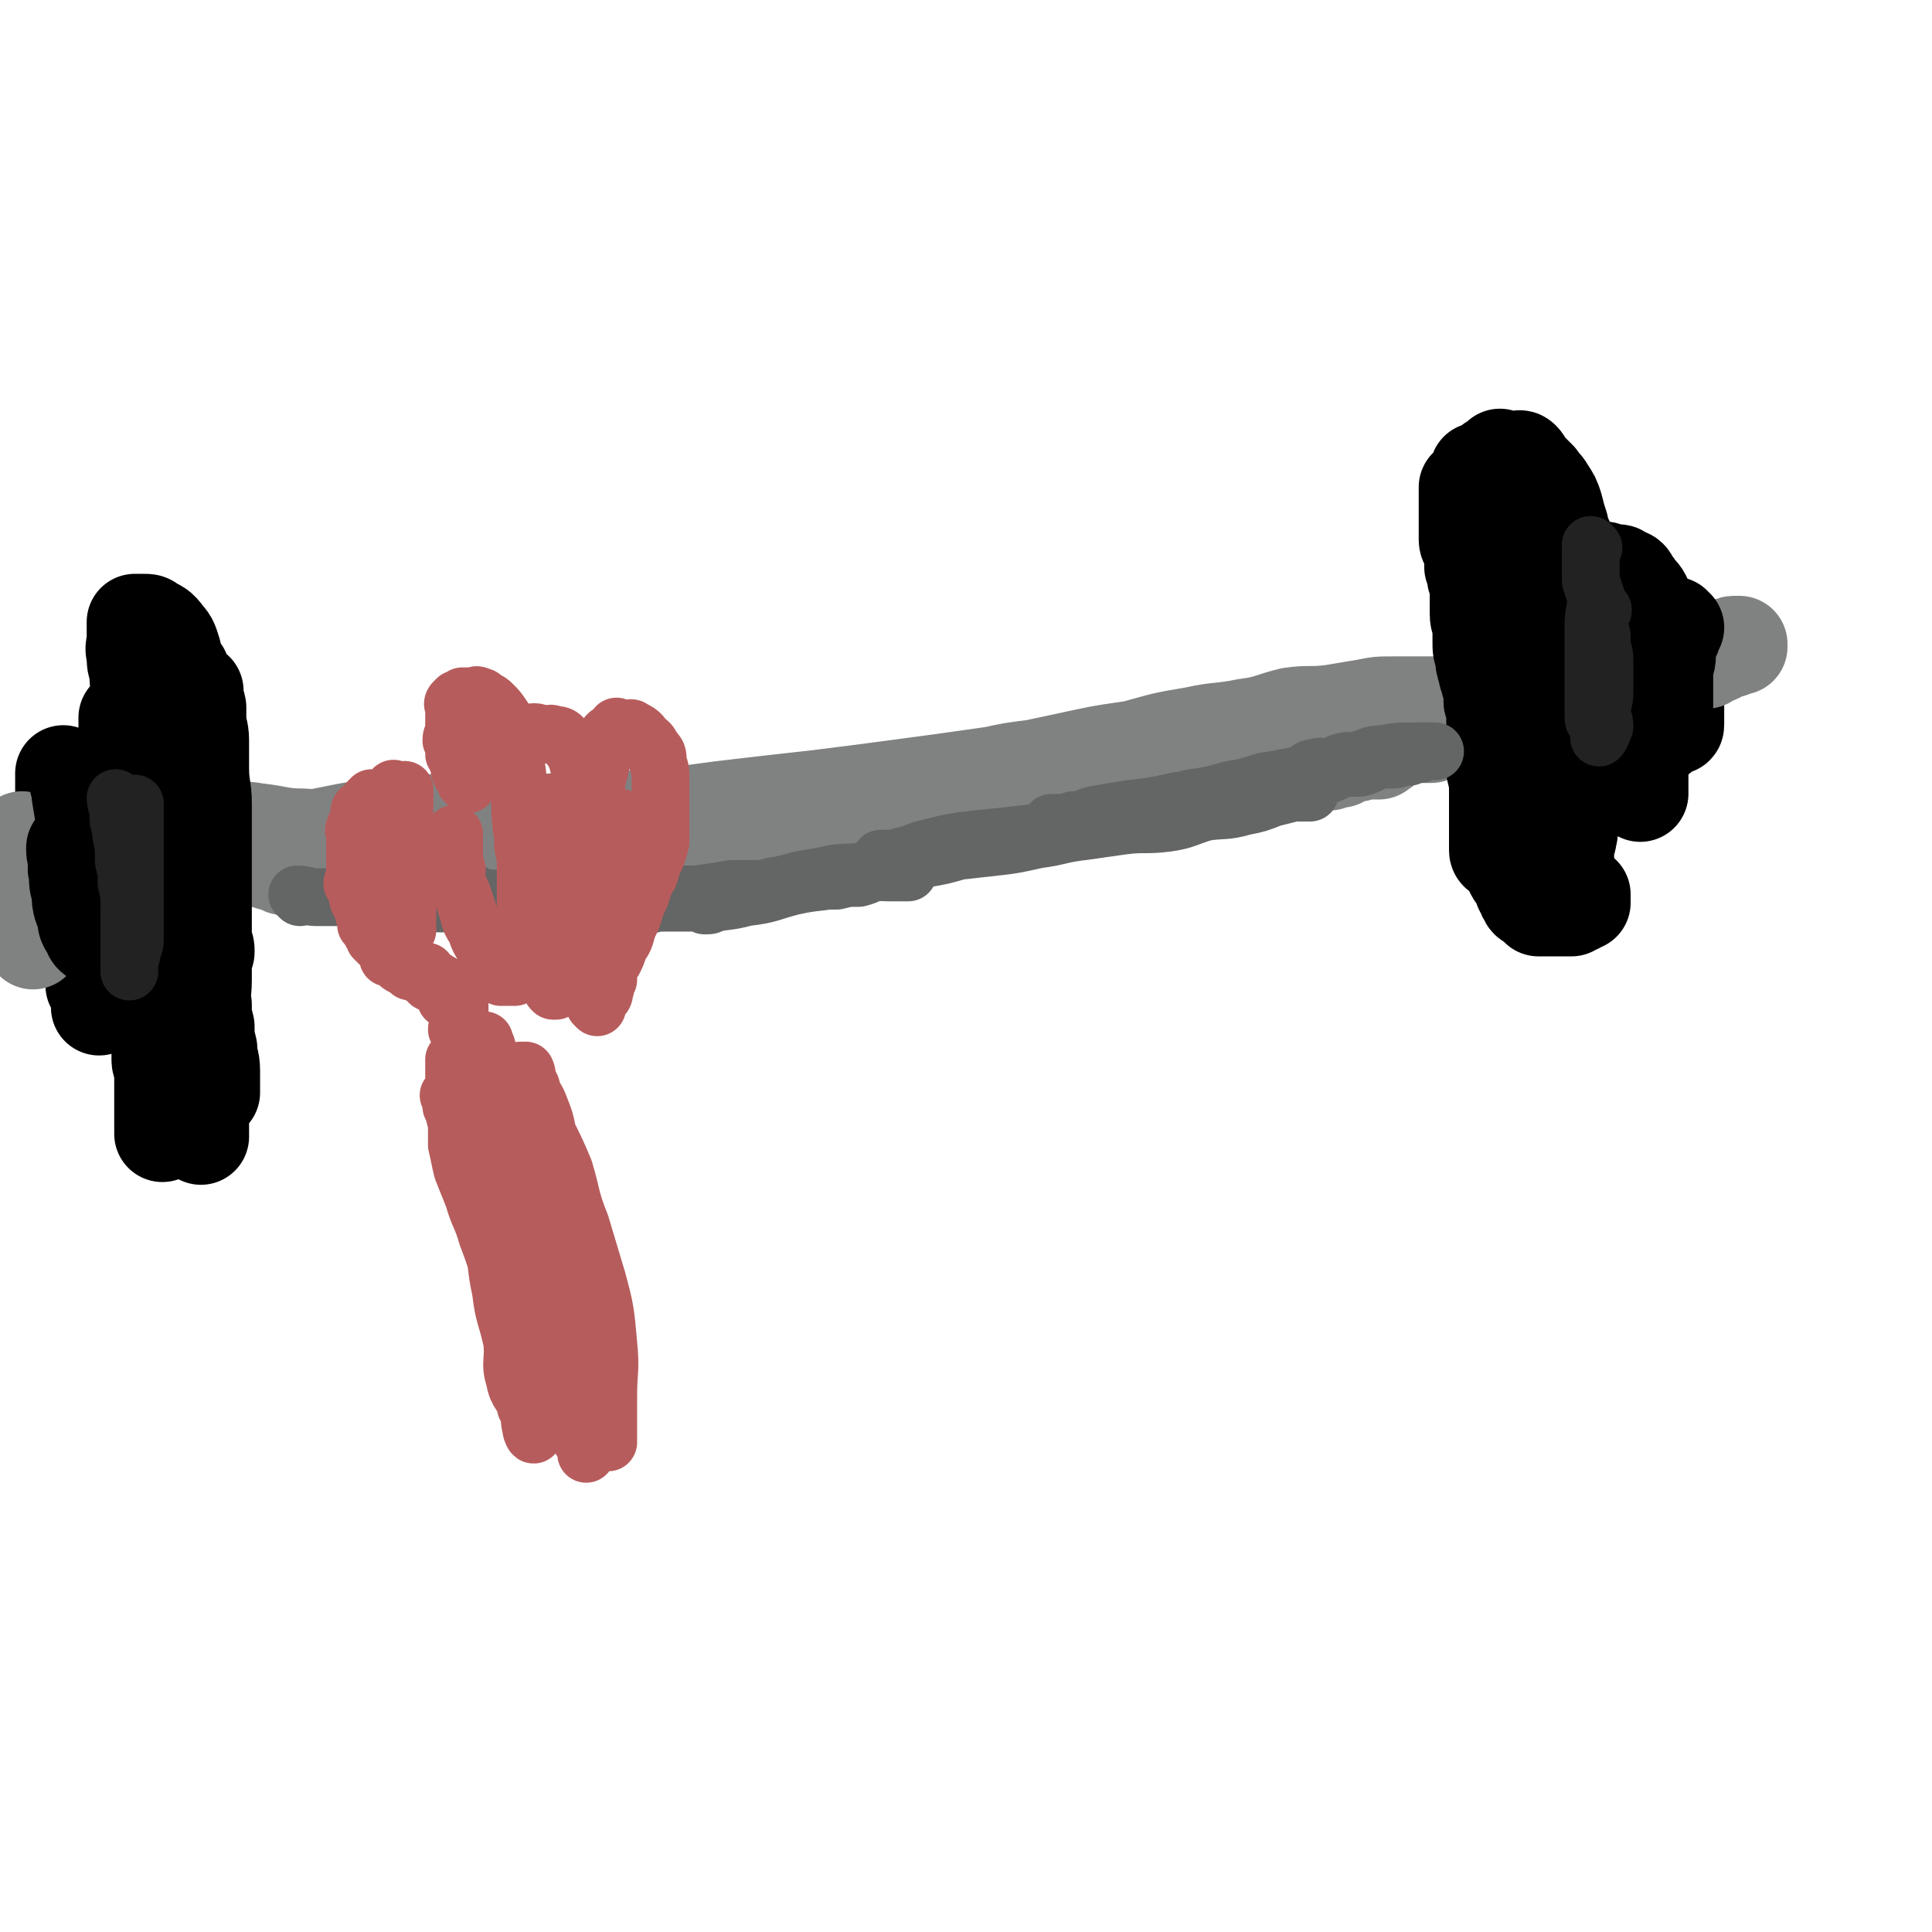 <svg viewBox='0 0 702 702' version='1.1' xmlns='http://www.w3.org/2000/svg' xmlns:xlink='http://www.w3.org/1999/xlink'><g fill='none' stroke='#808282' stroke-width='35' stroke-linecap='round' stroke-linejoin='round'><path d='M78,300c0,0 -1,-1 -1,-1 2,1 3,2 6,2 5,1 5,0 10,1 9,1 9,2 17,2 12,1 12,0 24,0 16,0 16,0 32,0 16,-1 16,-1 32,-3 17,-1 17,-1 34,-3 15,-2 15,-2 30,-4 17,-2 17,-2 35,-4 16,-2 16,-2 31,-4 15,-2 15,-2 29,-4 14,-2 14,-2 28,-5 14,-3 13,-3 27,-5 11,-3 10,-3 22,-5 9,-2 9,-1 19,-3 8,-1 8,-2 16,-4 7,-1 7,0 15,-1 6,-1 6,-1 12,-2 5,-1 5,-1 10,-1 4,0 4,0 8,0 4,0 4,0 7,0 3,0 3,0 5,0 3,0 3,0 6,0 2,0 2,0 4,0 1,0 1,0 3,0 1,0 1,0 2,0 0,0 1,0 0,0 -1,0 -2,1 -3,1 -6,2 -6,2 -12,3 -8,2 -8,2 -16,3 -10,2 -10,1 -20,3 -10,2 -10,3 -20,4 -10,2 -10,2 -21,4 -11,1 -11,1 -23,2 -11,2 -11,1 -22,3 -10,1 -10,1 -20,2 -10,2 -10,2 -20,3 -9,2 -9,2 -17,3 -10,2 -10,1 -19,2 -9,1 -9,0 -18,2 -9,1 -9,2 -18,3 -9,2 -9,1 -18,1 -8,0 -8,0 -16,1 -9,0 -9,0 -17,1 -8,0 -8,0 -17,1 -8,0 -8,-1 -16,0 -7,0 -7,1 -14,1 -6,0 -6,0 -13,0 -6,0 -6,0 -12,0 -5,0 -5,0 -10,0 -6,0 -6,-1 -11,0 -6,0 -6,0 -11,1 -6,1 -5,1 -11,2 -5,1 -5,1 -10,2 -4,1 -4,1 -8,2 -3,1 -2,2 -5,2 -3,0 -3,0 -5,0 -1,0 -1,0 -3,0 -1,0 -1,0 -2,0 0,0 0,-1 0,0 0,1 0,2 2,4 4,2 4,1 8,3 9,2 9,2 17,3 10,2 10,2 20,2 11,0 11,0 23,0 13,-1 13,-2 26,-3 12,-1 12,-1 24,-2 11,-1 11,-1 22,-2 10,-1 10,-1 20,-2 20,-2 20,-1 39,-3 9,-1 9,-2 17,-4 8,-1 8,0 16,-2 8,-1 7,-2 15,-3 10,-1 10,-1 20,-2 9,0 9,0 18,-1 7,-1 7,-1 14,-2 7,-1 7,-2 14,-3 6,-1 6,-1 13,-2 5,-1 5,-1 11,-2 5,-1 6,-1 11,-2 5,-1 5,-1 10,-2 4,-1 4,-1 7,-2 4,0 4,-1 7,-2 3,0 3,0 6,0 3,-1 3,-1 5,-1 3,-1 3,-1 5,-1 2,-1 2,-1 4,-1 2,-1 2,-1 4,-2 2,0 2,0 4,-1 2,0 2,0 4,0 1,0 1,0 2,0 0,-1 0,-1 1,-1 0,0 1,0 0,0 0,0 -1,0 -2,0 -4,-1 -4,-1 -7,-1 -3,-1 -3,0 -6,0 -5,0 -5,0 -9,0 -7,0 -7,0 -13,0 -10,0 -10,-1 -19,0 -13,0 -13,0 -25,1 -13,2 -13,3 -26,5 -14,2 -14,1 -27,3 -11,2 -11,3 -22,5 -10,3 -10,3 -21,5 -8,2 -8,2 -17,4 -7,1 -7,2 -14,2 -7,1 -7,0 -14,1 -7,1 -7,1 -14,2 -6,1 -6,1 -12,1 -7,0 -7,-1 -13,0 -7,0 -7,1 -14,1 -5,0 -5,0 -11,0 -6,0 -6,0 -12,0 -5,0 -5,0 -10,0 -5,0 -5,0 -10,0 -5,0 -5,0 -10,0 -5,0 -5,-1 -10,0 -4,0 -4,0 -9,1 -4,0 -4,-1 -9,0 -4,0 -4,0 -9,1 -3,1 -3,1 -7,1 -3,0 -3,1 -6,1 -3,0 -3,-1 -6,0 -3,0 -3,0 -5,1 -2,0 -2,0 -5,1 -3,0 -3,0 -6,1 -3,0 -3,0 -5,1 -2,0 -2,0 -4,1 -2,0 -2,0 -4,1 -1,0 -1,-1 -1,0 -2,0 -1,1 -2,1 -1,0 -1,0 -1,0 '/><path d='M476,271c0,0 -2,-1 -1,-1 3,0 4,1 8,1 7,0 7,0 14,-1 6,-1 6,-2 12,-2 6,-1 6,-1 12,-2 5,0 5,0 9,0 4,-1 4,-1 8,-1 3,0 3,0 5,0 3,0 3,0 5,0 3,0 3,0 6,0 3,0 3,0 5,0 1,0 1,0 3,0 0,0 1,0 0,0 -1,0 -2,0 -4,0 -3,0 -3,0 -7,0 -4,0 -4,0 -8,0 -5,0 -5,-1 -9,0 -4,0 -4,0 -8,1 -3,0 -3,0 -6,1 -2,0 -2,0 -4,0 -1,0 -1,0 -2,0 -1,0 -1,0 -2,0 -1,0 -1,0 -1,0 0,0 -1,0 -1,0 '/></g>
<g fill='none' stroke='#000000' stroke-width='35' stroke-linecap='round' stroke-linejoin='round'><path d='M545,310c0,0 -1,0 -1,-1 0,-1 0,-1 0,-3 0,-2 0,-2 0,-5 0,-3 0,-3 0,-6 0,-4 0,-4 0,-7 0,-4 0,-4 -1,-8 0,-2 0,-2 0,-4 0,-3 0,-3 0,-5 0,-2 0,-2 0,-5 0,-3 0,-3 0,-5 0,-3 0,-3 -1,-6 0,-4 0,-4 -1,-7 0,-2 -1,-2 -1,-4 -1,-3 -1,-3 -1,-5 -1,-3 -1,-3 -1,-6 0,-3 0,-3 0,-5 0,-2 -1,-2 -1,-5 0,-3 0,-3 0,-5 0,-2 0,-2 0,-4 0,-2 0,-2 -1,-4 0,-2 0,-2 -1,-4 0,-2 0,-2 0,-3 0,-2 0,-2 -1,-4 0,-2 -1,-1 -1,-3 0,-1 0,-1 0,-3 0,-1 0,-1 0,-2 0,-1 0,-1 0,-2 0,-1 0,-1 0,-2 0,0 0,0 0,-1 0,0 0,0 0,0 0,-1 0,-1 0,-3 0,0 0,0 0,0 0,-2 0,-2 0,-3 0,-2 0,-2 0,-3 0,0 1,0 1,0 1,-1 1,-1 2,-3 0,-1 0,-1 1,-2 0,0 0,0 0,-1 1,0 2,0 3,0 0,-1 0,-1 1,-1 0,-1 0,-1 1,-1 0,-1 0,-1 1,-1 1,-1 1,-1 2,-2 0,0 0,1 0,1 2,0 2,0 3,0 1,0 1,0 3,0 1,0 1,-1 2,0 1,1 1,2 3,4 1,1 1,1 3,3 1,2 2,2 3,4 2,3 2,3 3,6 1,4 1,4 2,7 0,3 1,3 2,6 0,4 0,4 1,8 0,3 0,3 0,6 1,4 1,4 1,8 0,4 0,4 0,7 0,4 0,4 0,7 0,4 0,4 0,7 0,3 0,3 0,7 0,3 0,3 0,7 0,4 0,4 0,7 0,4 0,4 0,7 0,3 0,3 0,6 0,3 0,3 0,6 0,4 1,4 0,7 0,3 -1,3 -1,6 0,3 0,3 0,6 0,2 1,2 0,5 0,2 -1,2 -1,5 0,2 0,2 0,3 0,2 0,2 0,5 0,0 0,0 0,1 0,1 0,1 0,2 0,0 0,0 0,1 0,0 0,1 0,1 0,0 -1,-1 -1,-1 -1,-1 -1,-1 -1,-1 -1,-1 -1,-1 -1,-3 -1,-2 -1,-2 -1,-4 0,-3 0,-3 0,-6 0,0 0,0 0,-1 '/><path d='M549,290c0,0 -1,-1 -1,-1 0,0 0,1 0,2 0,1 0,1 0,3 0,3 0,3 0,6 0,3 0,3 0,5 1,3 1,3 1,6 1,3 0,3 1,6 1,2 2,2 3,4 0,2 0,2 1,3 0,1 0,1 1,2 0,1 0,1 2,2 0,1 1,0 2,1 0,0 0,1 0,1 1,0 1,0 2,0 0,0 0,0 0,0 1,0 1,0 1,0 1,0 1,0 1,0 1,0 1,0 2,0 2,0 2,0 3,0 1,0 1,0 2,0 0,0 0,0 0,0 1,0 1,0 1,0 1,-1 1,-1 1,-1 1,-1 1,0 1,0 0,-1 0,-1 0,-1 1,-1 1,0 2,0 0,-1 0,-1 0,-1 0,-1 0,-1 0,-2 '/><path d='M584,208c0,0 -2,-1 -1,-1 0,0 1,1 3,1 1,0 1,0 1,0 1,0 1,0 1,0 1,0 1,1 1,1 1,1 2,0 3,1 1,1 0,2 2,3 1,2 2,2 3,4 1,3 1,3 2,5 0,3 1,3 2,5 1,4 0,4 2,7 0,2 0,2 2,5 0,2 1,2 2,4 0,3 0,3 1,6 0,2 0,2 0,4 1,2 1,2 1,4 0,1 0,1 0,1 0,1 0,1 0,2 0,1 0,1 0,2 0,0 0,1 0,1 0,1 0,1 -1,1 -1,1 -1,0 -2,1 -2,1 -2,2 -4,3 -1,1 -1,0 -3,1 -1,1 -1,1 -3,2 -1,1 0,2 -1,2 -1,1 -2,-1 -3,0 0,0 0,1 0,1 '/><path d='M595,236c-1,0 -1,-1 -1,-1 -1,4 0,5 0,11 0,3 0,3 0,6 0,3 0,3 0,7 0,2 0,2 0,4 0,1 0,1 0,2 0,1 0,2 0,1 0,-2 -1,-3 -1,-6 0,-3 0,-4 0,-6 0,-3 0,-3 -1,-5 0,-1 -1,-1 -1,-3 0,-1 0,-2 0,-2 0,0 0,2 0,3 0,2 0,2 0,4 0,0 0,1 0,1 '/><path d='M601,245c-1,0 -1,-1 -1,-1 -1,1 0,2 -1,4 0,2 -1,2 -1,5 -1,4 -1,4 -1,7 -1,3 -1,3 -1,6 0,2 0,2 0,5 0,2 0,2 0,4 0,2 0,2 0,4 0,1 0,1 0,3 0,0 0,0 0,1 0,1 0,1 0,2 0,1 0,1 0,2 0,1 0,2 0,1 -1,-1 -2,-2 -2,-4 -1,-3 0,-3 0,-6 0,-3 0,-3 0,-5 0,-2 0,-2 0,-3 0,-2 0,-2 0,-3 0,-1 0,-1 0,-2 0,0 0,0 0,0 0,-1 0,-1 0,-3 0,0 0,-1 0,-1 '/></g>
<g fill='none' stroke='#808282' stroke-width='35' stroke-linecap='round' stroke-linejoin='round'><path d='M617,236c-1,0 -1,-1 -1,-1 0,0 0,1 1,1 2,0 3,0 5,0 2,0 2,-1 4,-1 1,0 1,0 2,0 2,0 1,-1 2,-1 1,0 1,0 2,0 0,0 0,0 0,0 0,0 0,1 0,1 0,0 -1,0 -1,0 -1,0 -1,0 -2,1 -1,0 -1,-1 -2,0 -2,1 -2,1 -3,2 -2,1 -2,0 -3,1 -1,0 -1,0 -1,1 '/></g>
<g fill='none' stroke='#000000' stroke-width='35' stroke-linecap='round' stroke-linejoin='round'><path d='M609,228c-1,0 -1,-1 -1,-1 -1,1 1,2 0,3 0,2 -2,1 -2,3 -1,3 0,3 0,5 0,3 -1,3 -1,5 0,1 0,1 0,2 0,3 0,3 0,5 0,1 0,1 0,3 0,1 0,1 0,3 0,0 0,0 0,1 0,1 0,2 0,2 0,-1 0,-2 0,-4 0,-1 0,-1 0,-3 0,-2 0,-2 0,-4 0,-1 0,-1 0,-2 0,-1 0,-1 0,-2 0,-2 -1,-2 -1,-3 0,-1 0,-1 0,-2 0,0 0,-1 0,-1 '/><path d='M56,232c0,0 -1,-1 -1,-1 0,1 0,2 1,3 1,3 1,3 2,6 2,4 2,4 3,8 1,5 0,5 1,10 1,5 1,5 2,10 1,5 2,5 2,11 1,6 0,6 1,11 1,5 1,5 2,10 1,5 1,5 1,10 1,5 1,5 1,11 1,4 1,4 1,8 1,4 0,4 1,8 0,3 0,3 1,6 1,1 1,1 1,3 0,0 0,0 0,0 0,0 0,-1 0,-1 -1,-4 -1,-4 -1,-7 -1,-5 -1,-5 -1,-9 -1,-5 -2,-5 -2,-11 -2,-6 -1,-6 -2,-13 -2,-6 -3,-6 -4,-13 0,-6 1,-6 1,-13 0,-5 0,-5 0,-10 0,-6 0,-6 0,-11 0,-3 0,-3 0,-6 0,-2 0,-2 0,-4 0,-1 0,-1 0,-2 0,-1 0,-2 0,-2 0,0 0,1 0,2 0,4 0,4 0,8 0,7 0,7 0,13 0,8 0,8 0,15 0,8 0,8 0,17 0,7 0,7 0,14 0,7 1,7 1,14 1,8 1,8 1,16 1,6 1,6 1,13 0,5 0,5 0,10 0,3 0,3 0,7 0,2 0,2 0,5 0,1 0,1 0,2 0,1 0,1 0,2 0,1 0,1 0,2 0,1 1,1 1,3 0,0 0,0 0,0 1,-3 2,-3 2,-6 1,-6 0,-7 1,-13 0,-6 1,-6 1,-12 0,-7 0,-7 0,-14 0,-5 0,-5 0,-10 0,-5 0,-5 0,-10 0,-5 0,-5 0,-10 0,-4 0,-4 0,-9 0,-5 0,-5 0,-11 0,-6 -1,-6 -1,-13 0,-5 0,-5 0,-10 0,-4 -1,-4 -1,-8 0,-2 0,-2 0,-4 0,-1 -1,-1 -1,-3 0,-1 0,-1 0,-2 0,-1 0,-1 0,-1 -1,5 -1,5 -1,10 -1,5 -1,5 -1,11 -1,7 0,7 0,13 0,8 0,8 0,15 0,8 0,8 0,16 0,8 0,8 0,17 0,6 0,6 0,13 0,5 -1,5 0,11 0,4 1,4 1,8 1,4 1,4 1,7 1,3 0,3 1,6 1,2 1,2 2,3 1,3 1,3 2,6 1,1 1,1 1,3 0,2 0,2 0,3 0,1 0,1 0,2 0,0 0,0 0,1 0,0 0,1 0,1 0,-3 0,-4 0,-8 0,-4 -1,-4 -1,-8 -1,-4 -1,-4 -1,-8 -1,-4 -1,-4 -1,-8 -1,-3 -1,-3 -1,-6 -1,-3 -1,-3 -1,-6 -1,-3 -1,-3 -1,-6 -2,-7 -2,-7 -3,-14 -1,-3 -2,-3 -2,-6 -1,-5 -1,-5 -1,-9 -1,-4 -2,-4 -2,-8 -1,-4 -1,-4 -1,-8 -1,-4 -2,-4 -2,-9 -1,-4 -1,-4 -1,-8 -1,-4 -1,-4 -1,-8 -1,-3 0,-3 0,-5 0,-3 0,-3 0,-5 0,-2 0,-2 0,-3 0,-2 0,-2 0,-4 0,-1 0,-1 0,-2 0,-1 0,-1 0,-3 0,0 0,0 0,0 0,-1 0,-1 0,-1 0,0 0,0 0,1 0,2 0,2 0,5 0,3 0,3 0,6 0,3 0,3 0,6 0,4 0,4 0,8 0,5 0,5 0,10 0,6 0,6 0,12 0,6 0,6 0,12 0,6 1,6 1,11 1,5 0,5 0,11 0,5 0,5 1,10 1,4 2,4 2,9 1,3 0,3 0,6 0,4 0,4 1,8 0,3 0,3 1,6 0,2 1,2 1,4 1,2 0,2 0,4 0,1 0,1 0,2 0,1 0,2 0,1 -1,-5 -1,-6 -1,-11 -1,-7 -1,-7 -2,-14 -1,-6 -2,-6 -2,-13 -1,-5 0,-5 -1,-10 -1,-6 -2,-6 -2,-11 -1,-5 -1,-5 -2,-10 0,-6 0,-6 0,-11 -1,-6 -1,-6 -1,-12 0,-6 0,-6 0,-12 0,-5 0,-5 0,-10 0,-3 0,-3 0,-5 0,-2 0,-2 0,-4 0,-1 0,-1 0,-2 0,-1 0,-1 0,-2 0,0 0,-1 0,-1 0,4 0,5 0,11 0,7 0,7 0,14 0,9 0,9 0,17 0,8 0,8 0,17 0,9 0,9 1,17 0,7 0,7 1,15 0,6 0,6 1,13 0,7 1,6 1,13 0,5 0,5 0,10 0,2 1,2 1,5 0,4 0,4 0,7 0,2 0,2 0,3 0,2 0,2 0,4 0,2 0,2 0,3 0,1 0,1 0,3 0,1 0,2 0,2 0,0 0,-1 0,-1 1,-5 1,-5 1,-10 1,-6 0,-6 0,-13 0,-9 0,-9 0,-19 0,-10 0,-10 0,-19 0,-10 -1,-10 -1,-19 -1,-8 0,-8 -1,-15 -1,-7 -2,-6 -2,-13 -1,-4 -1,-4 -1,-9 -1,-5 -1,-5 -1,-10 -1,-5 -1,-5 -1,-10 -1,-6 -1,-6 -1,-12 -1,-4 -1,-4 -1,-9 -1,-5 -1,-5 -1,-9 -1,-3 -1,-3 -1,-6 -1,-3 0,-3 0,-6 0,-2 0,-2 0,-3 0,-1 0,-1 0,-2 0,0 0,0 0,-1 0,0 0,0 0,0 0,0 0,0 1,0 1,0 1,0 2,0 2,0 2,0 3,1 2,1 3,1 5,4 2,2 2,3 3,6 1,5 1,5 1,11 1,6 0,6 1,13 0,5 0,5 1,11 1,6 1,6 1,12 1,6 0,6 0,12 0,7 0,7 1,14 0,6 0,6 1,12 0,7 0,7 1,15 0,5 0,5 1,10 1,6 1,6 1,12 0,4 0,4 0,9 0,3 0,3 0,7 0,4 1,4 1,8 0,3 0,3 0,7 0,3 0,3 0,6 0,3 0,3 0,6 0,2 0,2 0,4 0,2 0,2 0,4 0,1 0,1 0,2 0,0 0,1 0,1 -1,-2 -1,-2 -1,-4 -2,-3 -1,-3 -2,-6 -2,-5 -3,-5 -5,-10 -2,-4 -2,-4 -4,-8 -2,-5 -2,-5 -4,-9 -1,-3 -2,-3 -3,-6 -1,-3 0,-3 -1,-6 -1,-3 -2,-3 -2,-5 -1,-2 -1,-2 -1,-4 -1,-1 0,-1 0,-3 0,-1 0,-1 0,-2 0,-2 -1,-1 -1,-3 0,-1 0,-1 0,-2 0,-1 0,-1 0,-2 0,0 0,0 0,-1 0,-1 0,-1 0,-2 0,0 0,0 0,-1 0,-1 0,-1 0,-3 0,-1 0,-1 0,-3 0,-3 -1,-3 -1,-7 -1,-3 -1,-3 -1,-7 -1,-3 0,-3 0,-6 0,-6 0,-6 0,-11 0,-5 -1,-5 -1,-9 0,-5 0,-5 0,-10 0,-4 0,-4 0,-9 0,-4 0,-4 0,-7 0,-2 0,-2 0,-4 0,-1 0,-3 0,-2 0,1 0,2 0,4 0,5 0,5 0,10 0,7 0,7 0,14 0,7 0,7 0,14 0,6 0,6 0,13 0,7 0,7 0,14 0,5 0,5 0,10 0,5 0,5 0,10 0,2 0,2 0,5 0,2 0,2 0,4 0,2 0,2 0,3 0,1 0,1 0,1 -1,-3 -1,-3 -2,-6 -2,-5 -2,-5 -3,-10 -2,-6 -2,-6 -3,-11 -2,-5 -2,-5 -2,-11 -1,-6 0,-6 -1,-11 -1,-4 -2,-4 -2,-7 -1,-4 0,-4 0,-7 0,-3 0,-3 0,-5 0,-2 0,-2 0,-4 0,0 0,-1 0,-1 0,5 0,5 0,11 0,7 0,7 0,15 0,7 0,7 0,13 0,7 1,7 1,13 1,6 1,6 1,12 1,3 1,3 1,7 0,2 0,2 0,4 0,1 0,1 0,1 0,-1 0,-2 0,-4 -1,-6 -1,-6 -2,-11 -2,-6 -1,-7 -2,-13 -1,-6 -1,-6 -2,-12 -2,-7 -2,-7 -3,-14 -1,-4 -2,-4 -2,-9 -1,-4 -1,-4 -1,-8 0,-3 -1,-3 -1,-6 0,-3 0,-3 0,-5 0,-1 0,-3 0,-3 0,2 0,4 1,8 2,7 2,7 4,14 1,7 2,7 3,14 0,8 0,8 0,16 1,5 1,5 2,11 1,4 1,4 1,8 1,3 0,3 0,6 0,0 0,0 0,0 '/><path d='M29,301c0,0 0,-1 -1,-1 0,0 1,1 1,2 1,6 1,6 1,13 0,4 0,4 0,8 0,5 0,5 0,9 0,2 0,2 0,3 0,2 0,2 0,3 0,1 0,1 0,1 0,0 0,1 0,1 0,-5 0,-6 0,-11 0,-6 1,-6 1,-12 0,-5 0,-5 0,-10 0,-3 1,-3 0,-5 -1,-2 -1,-2 -2,-4 -1,-2 -1,-2 -2,-4 -1,-1 -1,-1 -2,-1 '/></g>
<g fill='none' stroke='#808282' stroke-width='35' stroke-linecap='round' stroke-linejoin='round'><path d='M8,322c0,0 0,0 -1,-1 0,0 1,0 1,0 0,-5 0,-5 0,-9 0,-2 0,-2 0,-4 0,-1 0,-1 0,-2 0,0 0,-1 0,-1 1,3 2,4 3,8 1,6 1,6 1,12 1,5 0,5 0,11 0,3 0,4 0,6 '/></g>
<g fill='none' stroke='#000000' stroke-width='35' stroke-linecap='round' stroke-linejoin='round'><path d='M29,284c0,0 -1,-1 -1,-1 0,2 1,3 1,6 1,6 1,6 2,12 1,4 2,4 2,8 1,5 1,5 1,9 1,4 1,4 1,8 0,3 0,3 0,6 0,2 0,2 0,5 0,2 0,2 0,3 0,1 0,1 0,1 -1,-1 -2,-1 -2,-3 -2,-2 -2,-3 -2,-5 -2,-5 -2,-5 -2,-9 -1,-3 -1,-3 -1,-7 -1,-2 0,-2 0,-4 0,-2 -1,-2 -1,-4 0,0 0,-1 0,-1 '/></g>
<g fill='none' stroke='#646565' stroke-width='21' stroke-linecap='round' stroke-linejoin='round'><path d='M109,326c0,0 -1,-1 -1,-1 3,0 4,1 7,1 5,0 5,0 11,0 7,0 7,-1 13,0 8,0 8,2 17,2 9,1 9,-1 18,0 9,0 9,1 17,2 6,0 6,0 11,0 7,0 7,0 14,0 5,0 5,0 11,0 4,-1 4,-1 8,-1 4,-1 3,-1 7,-1 2,-1 2,0 4,0 2,0 2,0 3,0 1,0 1,0 1,0 1,0 1,0 1,0 -1,0 -1,0 -3,0 -5,0 -5,0 -10,0 -6,0 -6,0 -11,0 -7,0 -7,0 -14,0 -6,0 -6,0 -12,-1 -5,0 -5,0 -10,0 -9,-1 -9,0 -17,-1 -2,-1 -1,-1 -3,-2 -1,0 -1,1 -3,1 0,0 -1,0 0,0 4,1 4,2 10,2 7,1 7,0 14,0 8,0 8,0 16,0 8,0 8,0 16,0 8,-1 8,-1 15,-2 7,0 7,0 14,0 7,-1 7,-1 13,-2 6,0 6,0 12,0 5,-1 5,-1 9,-1 4,-1 4,-1 8,-2 5,0 5,0 9,0 4,-1 4,-1 8,-1 4,-1 4,-2 8,-3 3,0 3,1 6,1 1,0 1,0 2,0 1,0 2,0 2,0 -2,0 -3,0 -7,0 -6,0 -6,-1 -13,0 -8,0 -8,1 -15,2 -7,1 -7,2 -14,3 -4,1 -4,1 -9,2 -4,2 -4,2 -8,3 -2,1 -2,0 -4,1 -2,0 -1,1 -3,1 0,0 -1,0 -1,0 7,-2 8,-1 15,-3 9,-1 9,-2 17,-4 9,-2 9,-1 18,-3 7,-1 7,-1 14,-3 8,-1 8,-2 16,-4 6,-1 6,-1 13,-3 6,-1 6,-1 13,-3 6,-1 7,-1 13,-2 6,-1 5,-1 11,-2 3,0 3,0 5,0 4,-1 4,-2 7,-3 2,0 2,0 4,0 1,0 1,0 3,0 0,0 1,0 1,0 -6,0 -7,0 -15,1 -9,1 -9,2 -18,3 -9,1 -9,1 -19,2 -8,1 -8,1 -16,3 -5,1 -5,2 -10,3 -3,1 -3,1 -6,1 -1,0 -1,0 -1,0 -1,0 -1,0 -1,0 2,0 3,0 5,0 8,-1 8,-1 16,-2 9,-1 9,-1 18,-2 9,-1 9,-1 18,-3 8,-1 8,-2 17,-3 7,-1 7,-1 14,-2 8,-1 8,0 16,-1 7,-1 7,-2 14,-4 7,-1 7,0 14,-2 5,-1 5,-1 10,-3 4,-1 4,-1 8,-2 2,0 2,0 4,0 1,0 2,0 2,0 -4,0 -5,0 -10,0 -10,0 -10,-1 -19,0 -9,1 -9,2 -19,3 -9,2 -9,2 -18,3 -6,1 -6,1 -12,2 -4,1 -4,2 -8,2 -2,1 -2,1 -4,1 -2,0 -2,0 -3,0 0,0 -1,0 -1,0 4,0 5,1 10,0 6,-1 6,-3 12,-4 8,-1 8,0 15,-2 7,-1 7,-1 14,-3 7,-1 7,-1 14,-3 6,-1 6,-1 12,-3 6,-1 6,-1 13,-2 4,-1 4,0 9,0 4,-1 4,-2 8,-3 2,0 3,0 5,0 4,-1 4,-2 8,-3 3,0 3,0 5,0 3,-1 3,-1 5,-1 2,-1 2,-1 4,-1 1,-1 1,-1 3,-1 1,0 1,0 2,0 0,0 1,0 0,0 -3,0 -3,0 -7,0 -6,0 -6,0 -12,1 -4,0 -4,1 -8,2 -3,1 -4,0 -7,1 -2,1 -2,2 -4,2 -3,0 -3,-1 -5,0 -3,0 -2,1 -4,2 -2,1 -2,1 -4,1 -2,1 -3,0 -4,1 -2,1 -2,1 -3,2 -1,0 -1,0 -1,0 '/></g>
<g fill='none' stroke='#222222' stroke-width='21' stroke-linecap='round' stroke-linejoin='round'><path d='M579,199c0,0 -1,-1 -1,-1 0,1 0,2 0,3 0,2 0,2 0,5 0,2 0,2 0,5 1,3 1,3 2,6 0,5 -1,5 -1,10 0,3 0,3 0,7 0,4 0,4 0,7 0,3 0,3 0,6 0,3 0,3 0,6 0,2 0,2 0,3 0,2 0,3 0,5 0,1 1,1 2,2 0,1 0,1 1,2 0,1 -1,1 -1,2 0,1 0,1 0,1 1,-1 1,-2 2,-4 0,-3 -1,-3 -1,-5 0,-4 1,-4 1,-7 0,-3 0,-3 0,-5 0,-3 0,-3 0,-6 0,-3 0,-3 -1,-6 0,-1 0,-1 0,-2 0,-1 0,-1 0,-2 0,-1 -1,-1 -1,-3 0,-1 0,-1 0,-2 0,-1 0,-1 0,-2 1,-1 1,-1 1,-2 1,0 0,-1 0,-1 '/><path d='M43,291c0,0 -1,-1 -1,-1 0,2 1,3 1,6 0,4 1,4 1,7 1,5 1,5 1,10 1,4 1,4 1,8 1,4 1,4 1,8 0,3 0,3 0,7 0,4 0,4 0,8 0,3 0,3 0,5 0,2 0,2 0,3 0,1 0,1 0,1 0,-1 0,-1 0,-3 0,-2 1,-2 1,-5 1,-2 1,-2 1,-5 0,-3 0,-3 0,-7 0,-3 0,-3 0,-7 0,-3 0,-3 0,-7 0,-3 0,-3 0,-6 0,-3 0,-3 0,-7 0,-3 0,-3 0,-6 0,-2 0,-2 0,-4 0,-1 0,-1 0,-3 0,0 0,0 0,-1 '/></g>
<g fill='none' stroke='#B75C5C' stroke-width='21' stroke-linecap='round' stroke-linejoin='round'><path d='M198,511c0,0 -1,0 -1,-1 0,0 1,0 1,0 -1,-5 0,-5 -1,-10 -1,-5 -2,-5 -4,-10 -1,-4 0,-5 -2,-9 -1,-7 -1,-7 -3,-13 -2,-5 -2,-5 -3,-10 -1,-5 -1,-5 -3,-9 -1,-3 -1,-3 -2,-7 0,-2 -1,-2 -2,-4 -1,-2 -1,-2 -2,-4 0,-2 0,-2 0,-4 -1,-2 -1,-2 -1,-3 -1,-1 -1,-1 -2,-2 0,-2 -1,-3 -1,-3 1,2 2,4 3,8 2,6 2,6 5,12 2,6 2,6 4,12 1,7 1,7 2,13 2,7 2,7 3,13 2,5 2,5 3,11 1,4 1,4 2,9 1,3 1,3 2,6 1,2 1,2 1,4 0,1 0,1 0,2 0,0 0,1 0,1 0,-3 0,-4 0,-8 0,-5 0,-6 0,-11 -1,-7 -1,-7 -3,-13 -1,-8 -1,-8 -3,-15 -2,-8 -1,-8 -3,-15 -2,-7 -2,-7 -4,-14 -1,-5 -1,-5 -2,-11 0,-4 -1,-4 -2,-8 0,-3 1,-3 1,-6 0,-3 0,-3 0,-6 0,-1 0,-1 0,-3 0,-2 -1,-1 -1,-3 -1,-1 0,-1 0,-3 0,-1 0,-1 0,-1 0,2 0,3 1,6 2,6 2,6 4,13 1,7 1,7 3,14 2,9 2,9 5,17 3,9 3,9 6,18 3,9 4,8 7,17 3,7 3,7 5,13 2,6 1,6 3,12 2,4 3,4 4,8 2,3 1,3 2,6 1,2 1,2 1,3 0,1 0,1 0,1 0,-1 0,-1 0,-2 -2,-7 -2,-7 -4,-13 -3,-6 -3,-6 -7,-12 -3,-7 -3,-7 -7,-14 -3,-7 -3,-7 -7,-13 -2,-6 -2,-6 -5,-11 -3,-7 -3,-7 -6,-13 -2,-4 -3,-4 -6,-8 -2,-4 -1,-5 -3,-9 -1,-4 -1,-4 -3,-8 -2,-4 -2,-3 -4,-8 -2,-3 -1,-3 -3,-7 -1,-2 -1,-2 -2,-4 0,-2 0,-2 -1,-4 0,0 1,0 1,0 1,2 0,2 1,4 2,7 3,7 5,13 2,9 1,9 4,17 2,10 3,10 5,20 2,8 1,8 3,17 1,9 2,9 4,18 1,7 -1,8 1,14 1,6 3,5 4,10 2,4 1,4 2,8 0,1 1,3 1,2 0,-2 0,-4 -1,-8 -2,-6 -2,-6 -3,-13 -2,-9 -2,-9 -4,-17 -2,-9 -2,-9 -4,-18 -2,-8 -2,-8 -5,-16 -2,-7 -3,-7 -5,-14 -2,-5 -2,-5 -4,-10 -1,-4 -1,-5 -2,-9 0,-4 0,-4 0,-8 -1,-3 -1,-3 -1,-7 -1,-3 0,-3 0,-7 0,-2 0,-2 0,-4 0,-2 0,-2 0,-4 0,-1 0,-1 0,-1 0,0 0,0 1,1 4,3 5,2 7,7 4,7 3,8 6,16 3,9 4,9 7,18 3,10 3,10 6,20 3,9 4,9 6,19 2,9 1,9 3,18 2,8 3,8 5,16 2,6 2,7 4,13 0,5 0,5 1,10 1,2 2,1 2,3 0,1 0,3 0,2 0,-3 0,-5 0,-9 -1,-7 -1,-7 -3,-14 -2,-10 -2,-10 -4,-20 -3,-12 -3,-12 -6,-23 -1,-10 0,-10 -2,-19 -1,-9 -2,-9 -3,-17 0,-5 0,-5 0,-11 -1,-4 -1,-4 -1,-8 -1,-4 -1,-4 -1,-7 -1,-3 -1,-3 -1,-6 -1,-2 0,-3 -1,-5 -1,0 -2,0 -2,0 0,5 1,5 2,11 1,6 1,6 2,13 2,8 2,8 3,15 2,10 2,10 4,20 2,9 2,10 4,19 3,10 3,10 6,20 2,9 1,9 4,17 1,5 1,5 3,9 1,4 2,4 3,8 1,1 1,4 1,3 0,0 0,-2 0,-4 0,-6 0,-6 0,-13 0,-9 1,-9 0,-19 -1,-11 -1,-12 -4,-23 -3,-10 -3,-10 -6,-20 -4,-10 -3,-10 -6,-20 -3,-7 -3,-7 -6,-13 -1,-5 -1,-5 -3,-10 -1,-3 -2,-3 -3,-7 -1,-2 -1,-2 -2,-4 0,-1 0,-2 0,-2 -1,3 -1,4 -2,8 0,5 0,5 1,11 0,7 0,7 1,14 1,8 2,8 3,15 2,6 2,6 3,13 1,5 1,5 2,9 1,3 2,2 2,4 0,2 0,3 0,3 0,0 0,-1 0,-3 -1,-4 -1,-4 -2,-9 0,-5 0,-5 -2,-10 -1,-6 -2,-6 -3,-11 -1,-5 -1,-5 -2,-9 0,-3 -1,-3 -2,-7 0,-2 0,-2 -1,-4 0,-1 0,-1 0,-3 0,-1 0,-2 0,-2 0,1 0,2 0,4 0,4 0,4 0,8 0,4 -1,4 0,8 0,3 1,3 2,6 0,1 -1,1 0,2 0,1 1,2 1,2 0,-1 0,-2 -1,-4 -2,-5 -3,-5 -5,-9 -2,-5 -1,-5 -3,-10 -1,-5 -2,-5 -3,-9 -1,-5 -1,-5 -2,-10 0,-4 0,-4 0,-8 -1,-2 -1,-2 -1,-4 -1,-2 -1,-2 -1,-4 0,-1 0,-2 0,-2 0,1 1,2 1,3 2,6 2,6 4,12 1,7 1,7 4,13 1,7 2,7 3,13 2,6 2,6 3,12 1,2 0,2 1,5 0,2 1,3 1,3 0,0 -1,0 -1,-1 -1,-2 -1,-2 -2,-4 0,-1 1,-1 1,-2 0,0 0,-1 0,-1 '/><path d='M172,406c0,0 -1,0 -1,-1 0,-2 1,-2 1,-4 0,-5 0,-5 0,-10 0,-2 -1,-2 -1,-5 -1,-2 -1,-2 -2,-4 0,-2 0,-2 0,-4 -1,-1 -1,-1 -2,-2 0,-1 1,-1 1,0 0,0 0,0 0,1 0,2 0,2 1,3 1,2 1,2 2,4 1,2 1,2 1,3 0,0 0,0 0,0 0,-1 0,-1 0,-3 -1,-1 -2,-1 -3,-3 0,-1 0,-1 0,-3 -1,-1 -1,-1 -2,-2 0,-1 1,-2 1,-3 0,0 -2,1 -2,1 0,-1 1,-2 1,-3 0,0 0,0 0,-1 0,-1 0,-1 0,-2 0,0 0,0 0,-1 0,0 0,0 0,-1 0,0 0,-1 0,-1 -1,0 -1,1 -1,1 -1,-1 0,-2 -1,-3 -1,0 -2,0 -3,0 0,-1 0,-2 0,-3 0,0 0,-1 0,-1 0,0 -1,1 -1,1 -1,-1 -1,-2 -1,-3 -1,0 -1,-1 -2,-1 -1,0 -1,1 -2,1 0,-1 0,-2 -1,-3 0,0 0,-1 0,-1 -1,0 -2,1 -3,1 0,0 0,-1 0,-2 -1,0 -2,1 -3,1 0,-1 0,-1 -1,-2 0,0 -1,0 -2,0 0,0 0,0 0,0 -2,-1 -1,-2 -3,-3 0,0 -1,0 -2,0 0,-2 1,-2 0,-4 -1,-1 -2,0 -3,-1 -1,-1 -1,-1 -2,-2 0,-1 0,-1 -1,-2 0,-1 0,-1 0,-2 -1,0 -1,0 -2,-1 0,-1 0,-1 0,-3 -1,-1 -1,-1 -1,-3 -1,-1 -1,-1 -1,-2 -1,-1 -1,-1 -1,-2 0,-1 0,-1 0,-2 -1,-2 -1,-1 -2,-3 0,-1 1,-1 1,-2 0,-1 0,-1 0,-3 0,-1 0,-1 0,-3 0,-1 0,-1 0,-2 0,-1 0,-1 0,-2 0,-1 0,-1 0,-2 0,-1 0,-1 0,-3 0,0 0,0 0,-1 0,-1 -1,-1 0,-2 0,-2 1,-1 1,-3 1,-1 1,-1 1,-2 0,-1 -1,-1 0,-2 0,0 2,0 2,0 1,-1 0,-1 0,-1 0,-1 1,-1 1,-2 1,0 1,-1 1,-1 1,0 0,1 1,1 0,0 0,0 1,0 0,0 0,0 1,0 1,0 1,0 1,0 1,0 1,0 1,0 1,0 1,0 1,0 1,0 1,0 1,0 0,0 1,-1 1,0 1,0 1,0 1,1 1,1 1,1 1,2 1,1 0,1 1,2 0,1 1,1 1,1 0,1 0,1 0,1 0,1 0,1 0,1 0,0 0,0 0,1 0,0 0,0 0,1 0,0 0,0 0,1 0,0 0,0 0,1 0,1 1,1 1,2 0,1 0,1 0,2 0,1 0,1 0,1 0,2 0,2 0,3 0,1 0,1 0,1 0,1 0,1 0,3 0,1 0,1 0,2 0,2 0,2 0,3 0,2 0,2 0,3 0,2 0,2 0,4 0,2 0,2 0,3 0,1 0,1 0,2 0,1 0,1 0,3 0,0 0,0 0,1 0,1 0,1 0,1 0,0 0,1 0,1 0,0 0,-1 0,-1 -1,-4 -1,-4 -1,-8 -1,-4 0,-4 -1,-9 -1,-5 -2,-5 -3,-10 0,-3 0,-3 0,-6 0,-3 0,-3 0,-6 0,-2 0,-2 0,-4 0,-1 0,-1 0,-2 0,-1 0,-1 0,-2 0,0 0,0 0,-1 0,-1 0,-1 0,-2 0,0 0,-1 0,0 0,0 0,0 0,1 0,4 0,4 0,8 0,4 -1,4 -1,8 0,4 0,4 0,8 0,4 -1,4 -1,8 0,2 0,2 0,5 0,2 0,2 0,3 0,1 0,2 0,2 0,0 0,-1 0,-1 0,-5 0,-5 1,-10 1,-5 1,-5 2,-10 1,-5 2,-5 2,-10 1,-3 1,-3 1,-6 0,-2 0,-2 0,-4 0,-1 0,-1 0,-2 0,0 0,0 0,0 '/><path d='M170,285c0,0 0,0 -1,-1 -1,-2 -1,-2 -2,-4 0,-2 0,-2 -1,-4 0,-1 0,-1 -1,-2 0,-1 1,-1 1,-2 -1,-2 -1,-1 -2,-3 0,-2 1,-2 1,-4 0,-2 0,-2 0,-3 0,-2 0,-2 0,-3 0,-1 0,-1 0,-2 0,-1 -1,-1 0,-2 0,0 0,0 1,-1 0,0 1,0 1,0 1,-1 1,-1 1,-1 0,0 1,0 1,0 0,0 0,0 1,0 1,0 1,0 2,0 1,0 1,-1 2,0 1,0 1,0 2,1 2,1 2,1 3,2 2,2 2,2 4,5 1,2 0,2 1,5 1,3 1,3 2,6 1,2 0,2 1,5 0,2 1,2 1,5 0,1 0,1 0,2 0,3 0,3 1,6 0,7 0,7 1,14 0,4 0,4 1,7 0,3 0,3 0,6 0,2 0,2 0,5 0,2 0,2 0,4 0,2 0,2 0,5 0,2 0,2 0,4 0,2 0,2 0,5 0,2 0,2 0,4 0,0 0,0 0,1 0,1 0,1 0,2 0,1 0,1 0,1 -1,2 -1,2 -1,3 -1,1 -1,1 -1,1 -1,1 -1,1 -1,2 -1,1 -1,1 -1,1 -1,0 -1,0 -1,0 -1,0 -1,0 -1,0 -1,0 -1,0 -2,0 0,0 0,0 -1,0 -1,-1 -1,-1 -2,-1 -1,-2 -1,-2 -2,-4 -1,-3 -1,-3 -2,-5 -1,-3 -2,-3 -3,-7 -2,-3 -2,-3 -3,-7 -1,-3 -1,-3 -2,-6 -1,-2 -1,-2 -2,-5 0,0 -1,0 -1,-1 0,-1 1,-2 1,-3 0,-1 -1,-1 -1,-3 0,-1 0,-1 0,-3 0,-2 0,-2 0,-3 0,-1 0,-1 0,-2 0,0 0,0 0,-1 0,0 0,-1 0,-1 '/><path d='M186,276c0,0 -1,0 -1,-1 1,-1 1,-1 2,-3 1,-1 0,-1 1,-2 1,0 1,0 2,-1 1,-1 1,-1 2,-2 1,0 1,-1 2,-1 2,0 2,1 3,1 1,0 1,0 1,0 2,0 2,-1 3,0 2,0 3,0 4,2 2,2 2,2 4,5 1,3 1,3 2,7 2,5 2,5 3,9 1,5 1,6 1,11 0,4 0,4 0,8 0,5 0,5 0,10 0,2 0,2 0,5 -1,4 -1,4 -2,7 0,3 0,3 -1,6 0,3 0,3 -1,6 0,2 0,2 0,3 -1,3 -2,2 -3,4 0,2 0,3 0,4 0,1 -1,1 -1,1 -1,1 -1,1 -1,2 -1,1 -1,0 -2,1 0,0 0,1 -1,1 0,0 0,-1 0,0 -1,0 -1,1 -1,1 -1,0 -1,0 -1,0 -1,-1 -1,-1 -1,-2 -1,-2 -2,-2 -3,-4 0,-4 1,-4 1,-8 0,-5 0,-5 0,-10 0,-5 0,-5 0,-10 0,-6 0,-6 0,-11 0,-4 0,-4 0,-8 0,-2 0,-2 0,-5 0,-2 0,-2 0,-5 0,-1 0,-1 0,-2 0,-1 0,-1 0,-2 0,0 0,0 0,-1 0,0 0,-1 0,0 0,0 0,1 0,2 0,4 0,4 0,9 0,5 0,5 0,9 0,3 0,3 0,6 0,1 0,2 0,2 '/><path d='M215,290c0,0 -1,0 -1,-1 0,-1 1,-1 2,-3 1,-2 1,-2 1,-4 1,-2 1,-2 1,-4 1,-2 1,-2 1,-4 1,-1 1,-1 1,-3 0,-1 1,-1 1,-2 0,-1 -1,-2 0,-2 0,-1 1,0 2,0 1,-1 0,-2 1,-3 0,0 0,1 1,1 1,0 1,0 1,0 1,0 1,0 2,0 1,0 1,-1 2,0 2,1 2,1 3,2 2,3 3,2 4,5 2,2 2,2 2,5 1,3 1,3 1,6 0,4 0,4 0,8 0,4 0,4 0,7 0,4 0,4 0,8 -1,4 -1,4 -3,8 -1,4 -1,4 -3,7 -1,4 -1,4 -3,8 -1,4 -1,4 -3,8 -1,4 -1,4 -3,7 -1,3 -1,3 -2,5 -1,1 -1,1 -2,3 0,2 0,2 0,4 -1,2 -1,2 -1,3 -1,2 0,2 -1,3 -1,1 -1,1 -2,1 0,1 -1,1 -1,2 0,0 1,1 1,1 0,-2 -1,-3 0,-6 0,-3 1,-3 1,-6 1,-4 1,-4 1,-8 0,-2 0,-2 0,-4 0,-3 0,-3 1,-6 0,-3 0,-4 1,-7 0,-1 0,-1 1,-3 1,-2 1,-2 1,-4 0,-1 0,-1 0,-3 0,-1 -1,-1 0,-3 0,-1 1,-1 1,-2 0,-2 0,-3 0,-5 0,-1 0,-1 0,-3 0,-1 -1,-1 0,-2 0,-1 0,-1 1,-2 0,-1 0,-1 0,-2 0,-1 0,-1 0,-2 0,0 0,-1 0,-1 '/></g>
</svg>